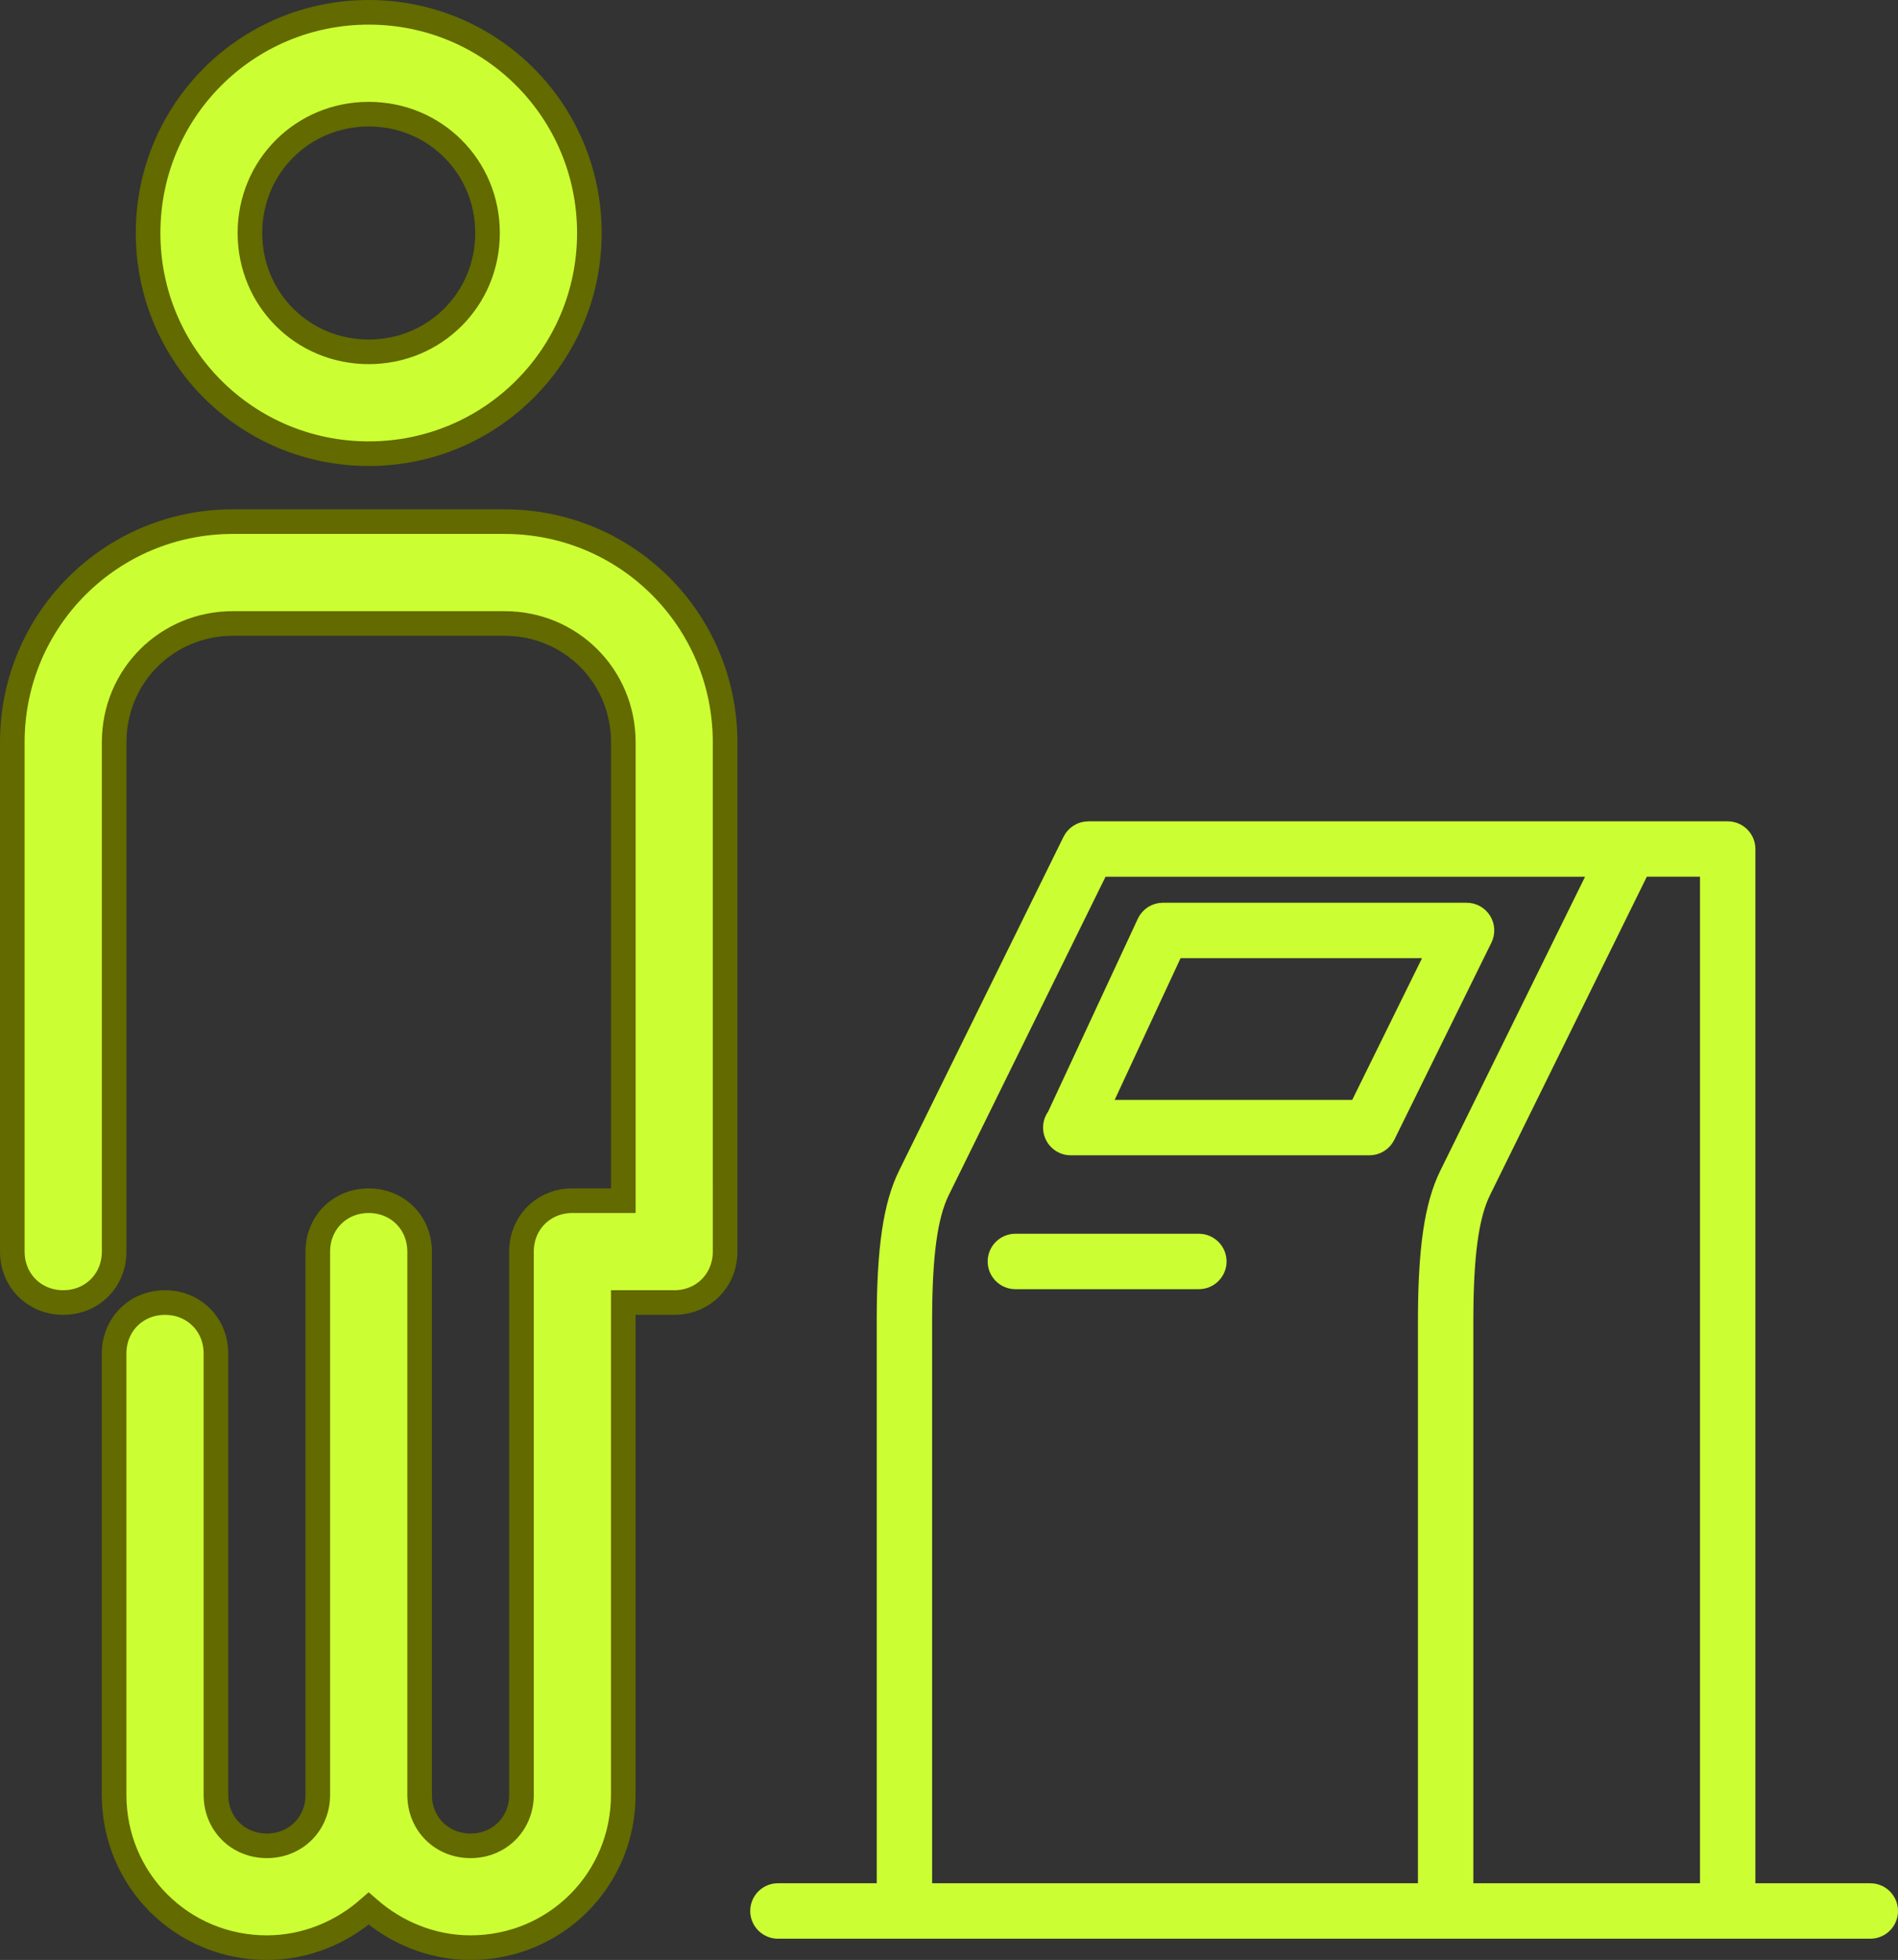 <?xml version="1.0" encoding="utf-8"?>
<!-- Generator: Adobe Illustrator 16.0.0, SVG Export Plug-In . SVG Version: 6.00 Build 0)  -->
<!DOCTYPE svg PUBLIC "-//W3C//DTD SVG 1.1//EN" "http://www.w3.org/Graphics/SVG/1.1/DTD/svg11.dtd">
<svg version="1.1" id="Layer_1" xmlns="http://www.w3.org/2000/svg" xmlns:xlink="http://www.w3.org/1999/xlink" x="0px" y="0px"
	 width="154.232px" height="159.227px" viewBox="0 0 154.232 159.227" enable-background="new 0 0 154.232 159.227"
	 xml:space="preserve">
<rect x="0" y="0" width="154.232" height="159.227" fill="#333333" stroke="none"/>
<g>
	<g>
		<path fill="#CCFF33" stroke="#CCFF33" stroke-miterlimit="10" d="M61.463,155.248c0,0.966,0.786,1.751,1.751,1.751h88.768
			c0.968,0,1.751-0.785,1.751-1.751c0-0.967-0.783-1.752-1.751-1.752h-9.838V68.975c0-0.968-0.784-1.751-1.751-1.751h-7.973h-43.98
			c-0.667,0-1.276,0.379-1.57,0.978L73.503,95.334c-1.232,2.501-1.76,6.085-1.76,11.982v46.178h-8.529
			C62.249,153.494,61.463,154.281,61.463,155.248z M89.526,70.725h40.08l-12.121,24.609c-1.234,2.505-1.762,6.089-1.762,11.982
			v46.178H75.245v-46.178c0-5.254,0.43-8.473,1.397-10.434L89.526,70.725z M138.643,153.494h-19.418v-46.178
			c0-5.25,0.431-8.47,1.399-10.435l12.886-26.157h5.133V153.494z"/>
		<path fill="#CCFF33" stroke="#CCFF33" stroke-miterlimit="10" d="M120.661,74.662c-0.318-0.513-0.882-0.825-1.486-0.825H94.501
			c-0.682,0-1.3,0.395-1.588,1.012l-7.311,15.717c-0.216,0.291-0.342,0.65-0.342,1.041c0,0.967,0.785,1.75,1.751,1.75
			c0.012,0,0.024,0,0.038,0h24.232c0.667,0,1.274-0.379,1.569-0.977l7.893-16.019C121.012,75.818,120.979,75.177,120.661,74.662z
			 M116.36,77.338l-6.167,12.518H89.794l5.822-12.518H116.36z"/>
		<path fill="#CCFF33" stroke="#CCFF33" stroke-miterlimit="10" d="M97.419,100.73h-14.91c-0.965,0-1.751,0.784-1.751,1.751
			s0.786,1.751,1.751,1.751h14.91c0.968,0,1.752-0.784,1.752-1.751S98.387,100.731,97.419,100.73z"/>
	</g>
</g>
<g>
	<g>
		<path fill="#CCFF33" stroke="#626A00" stroke-width="2" stroke-miterlimit="10" d="M5.138,105.817
			c2.345,0,4.138-1.792,4.138-4.137V60.305c0-5.379,4.275-9.654,9.654-9.654h22.067c5.379,0,9.654,4.275,9.654,9.654v37.238h-4.138
			c-2.345,0-4.138,1.793-4.138,4.138v44.134c0,2.345-1.793,4.138-4.138,4.138s-4.138-1.793-4.138-4.138v-44.134
			c0-2.345-1.793-4.138-4.138-4.138c-2.344,0-4.137,1.793-4.137,4.138v44.134c0,2.345-1.793,4.138-4.138,4.138
			s-4.138-1.793-4.138-4.138v-35.859c0-2.345-1.793-4.138-4.138-4.138s-4.138,1.793-4.138,4.138v35.859
			c0,6.896,5.517,12.412,12.413,12.412c3.172,0,6.068-1.241,8.274-3.172c2.207,1.931,5.104,3.172,8.275,3.172
			c6.896,0,12.413-5.517,12.413-12.412v-39.997h4.138c2.344,0,4.137-1.792,4.137-4.137V60.305c0-9.93-7.999-17.929-17.929-17.929
			H18.93C9,42.376,1,50.375,1,60.305v41.376C1,104.025,2.793,105.817,5.138,105.817z"/>
		<path fill="#CCFF33" stroke="#626A00" stroke-width="2" stroke-miterlimit="10" d="M29.963,36.858
			c9.931,0,17.93-7.999,17.93-17.929C47.893,8.999,39.894,1,29.963,1c-9.93,0-17.929,7.999-17.929,17.93
			C12.034,28.859,20.033,36.858,29.963,36.858z M29.963,9.275c5.379,0,9.654,4.275,9.654,9.654s-4.275,9.654-9.654,9.654
			s-9.654-4.275-9.654-9.654S24.584,9.275,29.963,9.275z"/>
	</g>
</g>
</svg>
